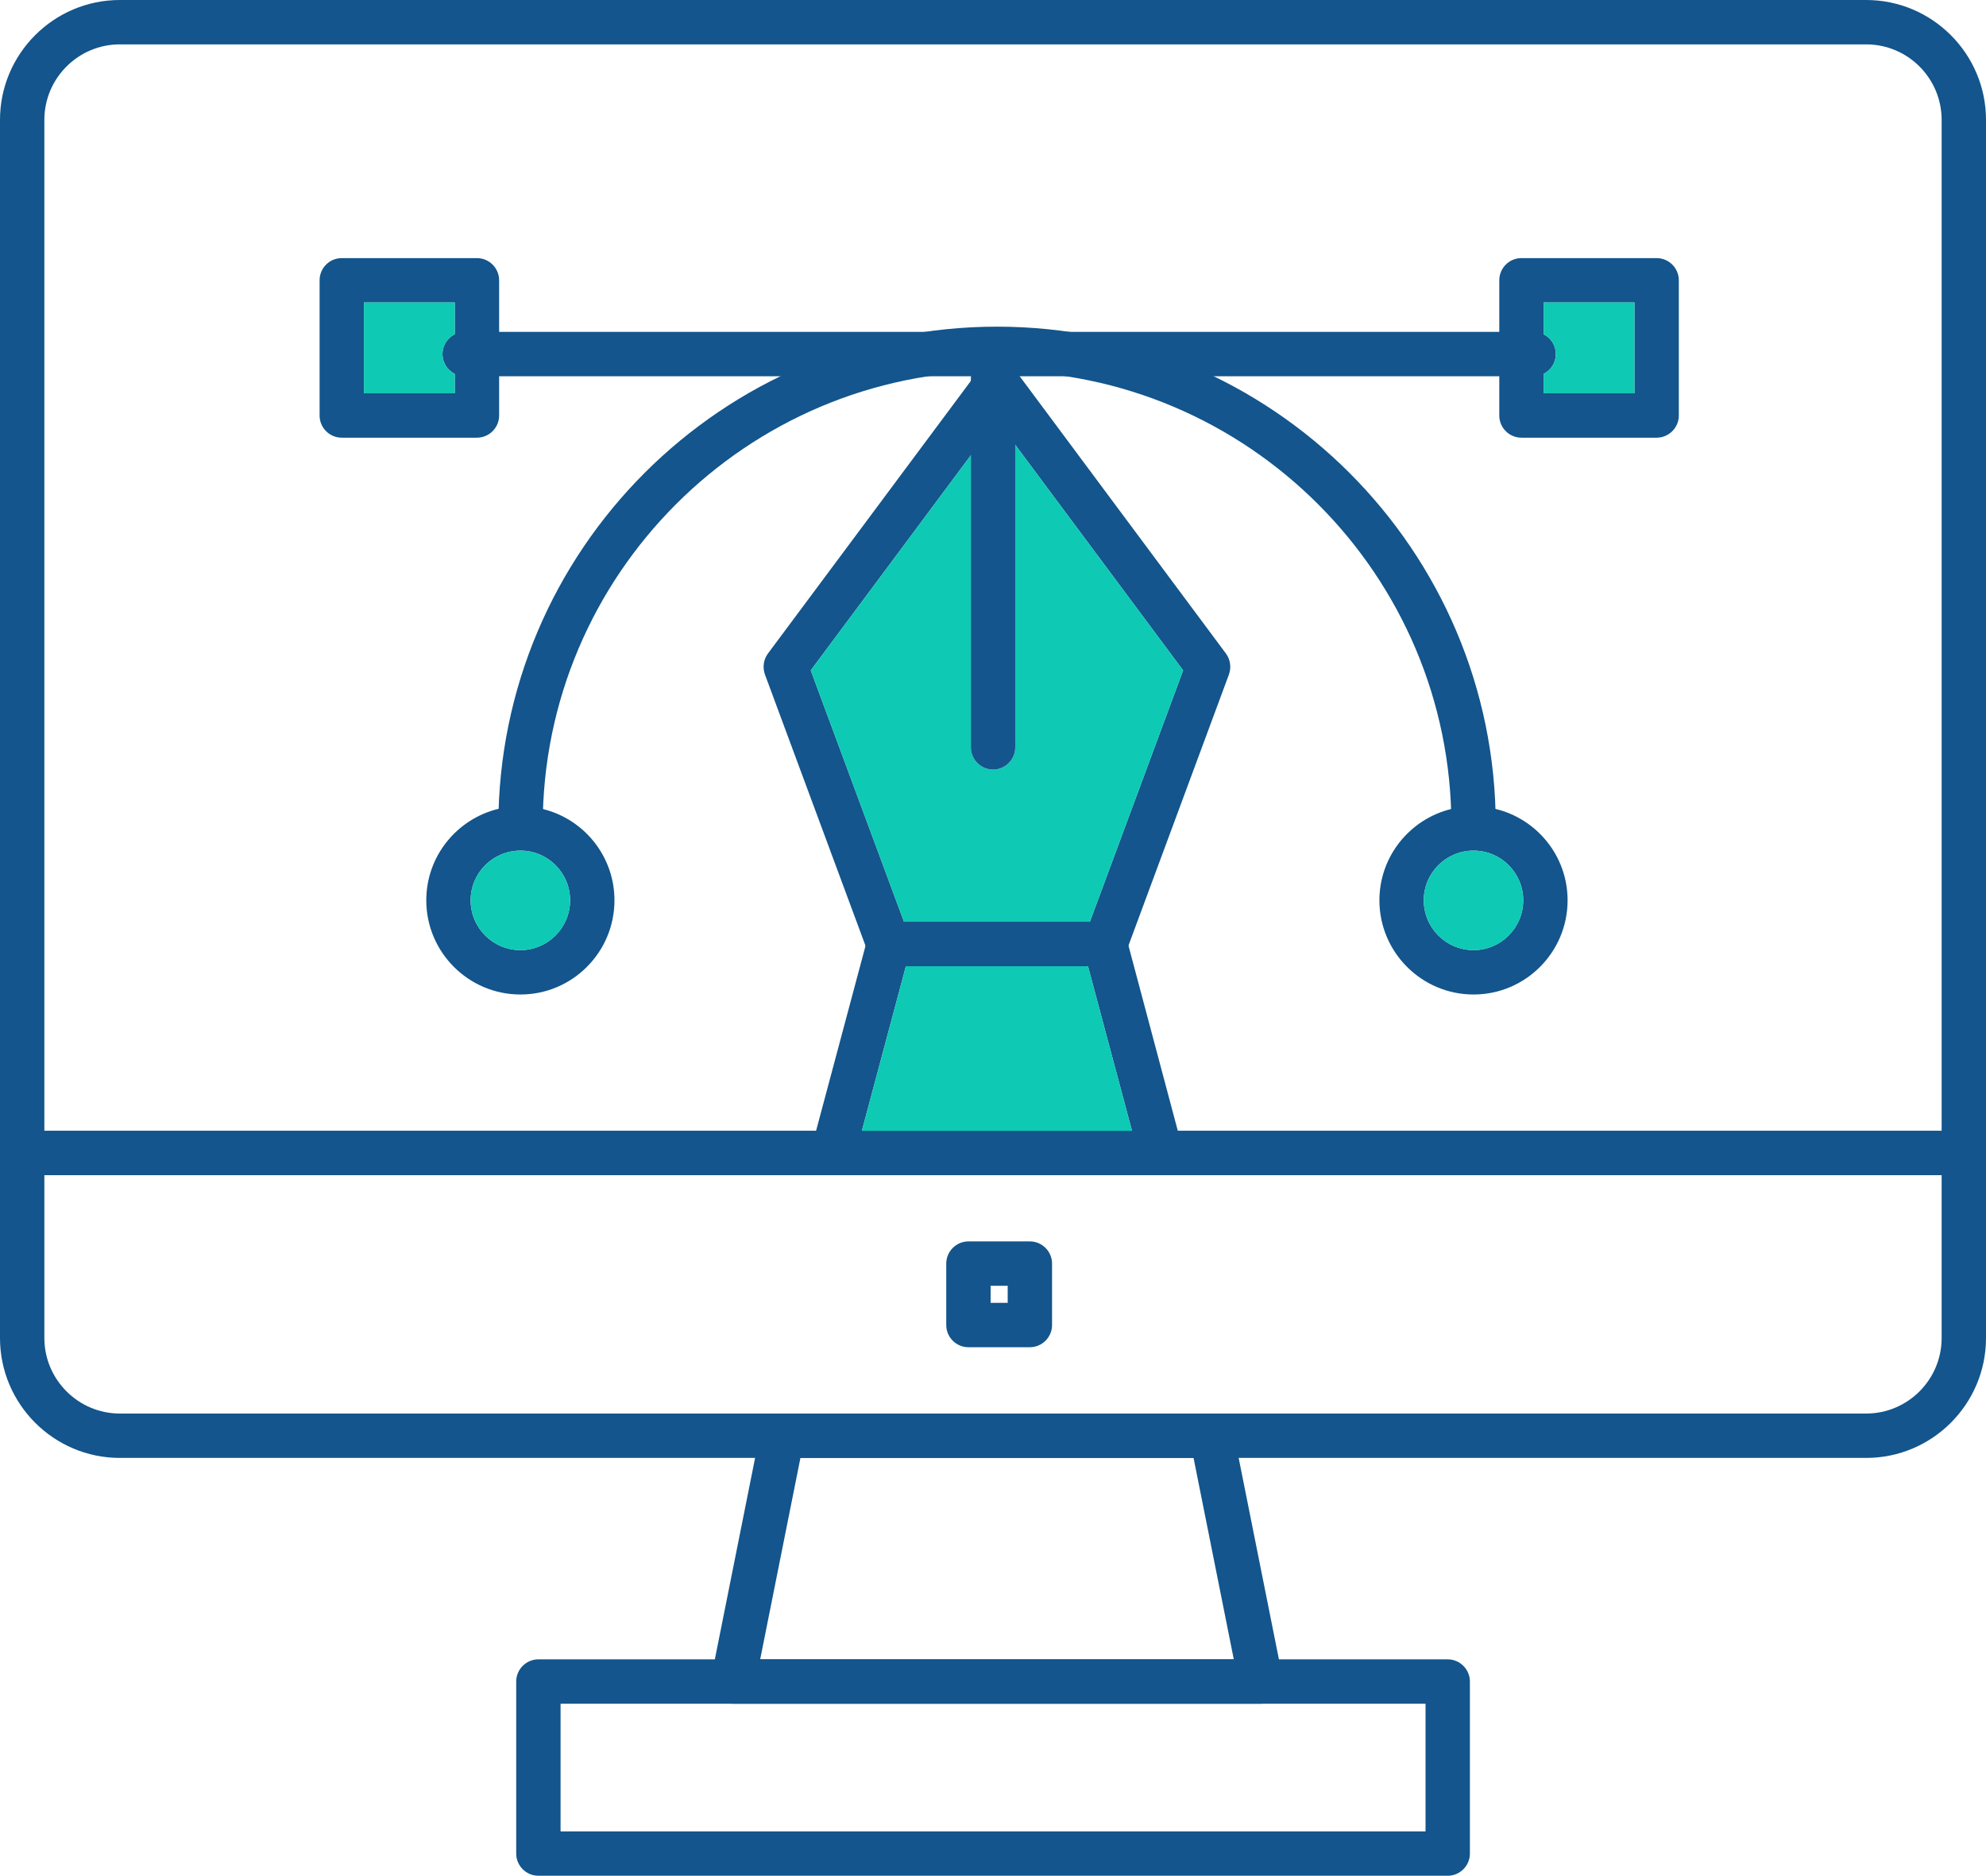 <svg xmlns="http://www.w3.org/2000/svg" id="Layer_2" data-name="Layer 2" viewBox="0 0 179.09 169.11"><defs><style>      .cls-1 {        fill: #13558c;      }      .cls-2 {        fill: #0ec9b4;      }    </style></defs><g id="Layer_1-2" data-name="Layer 1"><g id="g3416"><g id="g3422"><g id="path3424"><path class="cls-1" d="m177.09,101.95H2c-1.1,0-2,.89-2,2v16.68c0,5.96,4.85,10.81,10.81,10.81h157.47c5.96,0,10.81-4.85,10.81-10.81v-16.68c0-1.11-.9-2-2-2Zm-2,18.68c0,3.75-3.05,6.81-6.81,6.81H10.81c-3.75,0-6.81-3.06-6.81-6.81v-14.68h171.09v14.68Z"></path></g></g><g id="g3426"><g id="path3428"><path class="cls-1" d="m168.28,0H10.81C4.85,0,0,4.85,0,10.81v93.14c0,1.1.9,2,2,2h175.09c1.1,0,2-.9,2-2V10.81c0-5.96-4.85-10.81-10.81-10.81ZM4,101.95V10.81c0-3.76,3.06-6.81,6.81-6.81h157.47c3.76,0,6.81,3.05,6.81,6.81v91.14H4Z"></path></g></g><g id="g3430"><g id="path3432"><path class="cls-1" d="m113.7,153.6h-47.6c-.6,0-1.17-.27-1.55-.73-.38-.46-.53-1.07-.41-1.66l4.43-22.16c.19-.93,1.01-1.61,1.96-1.61h38.73c.95,0,1.77.67,1.96,1.61l4.43,22.16c.12.59-.03,1.2-.41,1.66-.38.46-.95.73-1.55.73Zm-45.16-4h42.72l-3.63-18.16h-35.45l-3.63,18.16Z"></path></g></g><g id="path3434"><path class="cls-1" d="m130.55,169.11H48.55c-1.1,0-2-.9-2-2v-15.51c0-1.1.9-2,2-2h82c1.1,0,2,.9,2,2v15.51c0,1.1-.9,2-2,2Zm-80-4h78v-11.51H50.55v11.51Z"></path></g><g id="path3436"><path class="cls-1" d="m92.87,121.46h-5.54c-1.1,0-2-.9-2-2v-5.54c0-1.1.9-2,2-2h5.54c1.1,0,2,.9,2,2v5.54c0,1.1-.9,2-2,2Zm-3.54-4h1.54v-1.54h-1.54v1.54Z"></path></g><g id="g3438"><g id="path3440"><path class="cls-1" d="m132.88,76.42c-1.1,0-2-.9-2-2,0-22.59-18.38-40.97-40.97-40.97s-40.97,18.38-40.97,40.97c0,1.1-.9,2-2,2s-2-.9-2-2c0-24.8,20.18-44.97,44.97-44.97s44.97,20.17,44.97,44.97c0,1.1-.9,2-2,2Z"></path></g></g><g id="g3442"><g id="path3444"><path class="cls-1" d="m134.86,72.93c-.63-.16-1.3-.24-1.98-.24s-1.38.08-2.03.25c-3.7.91-6.46,4.25-6.46,8.23,0,4.68,3.81,8.49,8.49,8.49s8.48-3.81,8.48-8.49c0-4-2.78-7.35-6.5-8.24Zm-1.98,12.73c-2.48,0-4.49-2.01-4.49-4.49s2.01-4.48,4.49-4.48,4.48,2.01,4.48,4.48-2.01,4.49-4.48,4.49Z"></path><path class="cls-2" d="m137.36,81.17c0,2.48-2.01,4.49-4.48,4.49s-4.49-2.01-4.49-4.49,2.01-4.48,4.49-4.48,4.48,2.01,4.48,4.48Z"></path></g></g><g id="g3446"><g id="path3448"><path class="cls-1" d="m48.96,72.94c-.65-.17-1.33-.25-2.03-.25s-1.34.08-1.98.23c-3.73.9-6.51,4.25-6.51,8.25,0,4.68,3.81,8.49,8.49,8.49s8.48-3.81,8.48-8.49c0-3.98-2.75-7.32-6.45-8.23Zm-2.03,12.72c-2.48,0-4.49-2.01-4.49-4.49s2.01-4.48,4.49-4.48,4.48,2.01,4.48,4.48-2.01,4.49-4.48,4.49Z"></path><path class="cls-2" d="m51.41,81.17c0,2.48-2.01,4.49-4.48,4.49s-4.49-2.01-4.49-4.49,2.01-4.48,4.49-4.48,4.48,2.01,4.48,4.48Z"></path></g></g><g id="g3450"><g id="path3452"><path class="cls-1" d="m110.55,58.92l-18.6-25-.32-.43-.12-.16c-.08-.11-.18-.21-.29-.3,0-.01-.01-.01-.01-.01-.84-.69-2.25-.58-2.91.31l-.12.16-.32.43-.31.42-18.3,24.58c-.4.54-.5,1.25-.27,1.89l9.07,24.46.2.54c.29.78,1.04,1.3,1.88,1.3h19.54c.84,0,1.59-.52,1.88-1.3l.21-.56,9.06-24.44c.23-.64.13-1.35-.27-1.89Zm-12.27,24.19h-16.76l-8.41-22.67,14.44-19.4,2.35-3.16,1.65,2.22,15.14,20.34-8.41,22.67Z"></path><path class="cls-2" d="m106.69,60.44l-8.41,22.67h-16.76l-8.41-22.67,14.44-19.4v26.34c0,1.1.89,2,2,2s2-.9,2-2v-27.28l15.14,20.34Z"></path></g></g><g id="g3454"><g id="path3456"><path class="cls-1" d="m91.55,34.14v33.24c0,1.1-.9,2-2,2s-2-.9-2-2v-33.24c0-.07,0-.15.01-.22.02-.14.05-.28.09-.41.26-.8,1.01-1.37,1.9-1.37.69,0,1.3.35,1.66.88,0,0,.01,0,.01.01.09.14.17.29.22.45.05.14.08.29.1.44.01.07.01.15.01.22Z"></path></g></g><g id="g3458"><g id="path3460"><path class="cls-1" d="m106.61,103.43l-.4-1.48-4.45-16.7-.18-.66c-.24-.87-1.03-1.48-1.94-1.48h-19.48c-.91,0-1.7.61-1.93,1.48l-.18.68-4.46,16.68-.4,1.48c-.16.6-.04,1.24.34,1.74.38.49.97.78,1.59.78h29.56c.62,0,1.21-.29,1.59-.78.38-.5.51-1.14.34-1.74Zm-28.89-1.48l3.97-14.84h16.42l3.97,14.84h-24.36Z"></path><polygon class="cls-2" points="102.08 101.95 77.72 101.95 81.69 87.11 98.11 87.11 102.08 101.95"></polygon></g></g><g id="g3462"><g id="path3464"><path class="cls-1" d="m140.3,31.92c0,.78-.44,1.45-1.1,1.78-.27.14-.58.22-.9.22H41.9c-.32,0-.62-.07-.89-.21-.66-.33-1.11-1.01-1.11-1.79s.45-1.46,1.11-1.79c.27-.14.57-.21.89-.21h96.4c.32,0,.63.08.9.22.66.33,1.1,1,1.1,1.78Z"></path></g></g><g id="path3466"><path class="cls-1" d="m149.39,23.27h-12.19c-1.11,0-2,.9-2,2v12.19c0,1.1.89,2,2,2h12.19c1.1,0,2-.9,2-2v-12.19c0-1.1-.9-2-2-2Zm-2,12.19h-8.19v-8.19h8.19v8.19Z"></path><path class="cls-2" d="m147.39,27.27v8.19h-8.19v-1.76c.66-.33,1.1-1,1.1-1.78s-.44-1.45-1.1-1.78v-2.87h8.19Z"></path></g><g id="path3468"><path class="cls-1" d="m43.01,23.27h-12.19c-1.11,0-2,.9-2,2v12.19c0,1.1.89,2,2,2h12.19c1.1,0,2-.9,2-2v-12.19c0-1.1-.9-2-2-2Zm-2,12.19h-8.19v-8.19h8.19v8.19Z"></path><path class="cls-2" d="m39.9,31.92c0,.78.45,1.46,1.11,1.79v1.75h-8.19v-8.19h8.19v2.86c-.66.33-1.11,1.01-1.11,1.79Z"></path></g></g></g></svg>